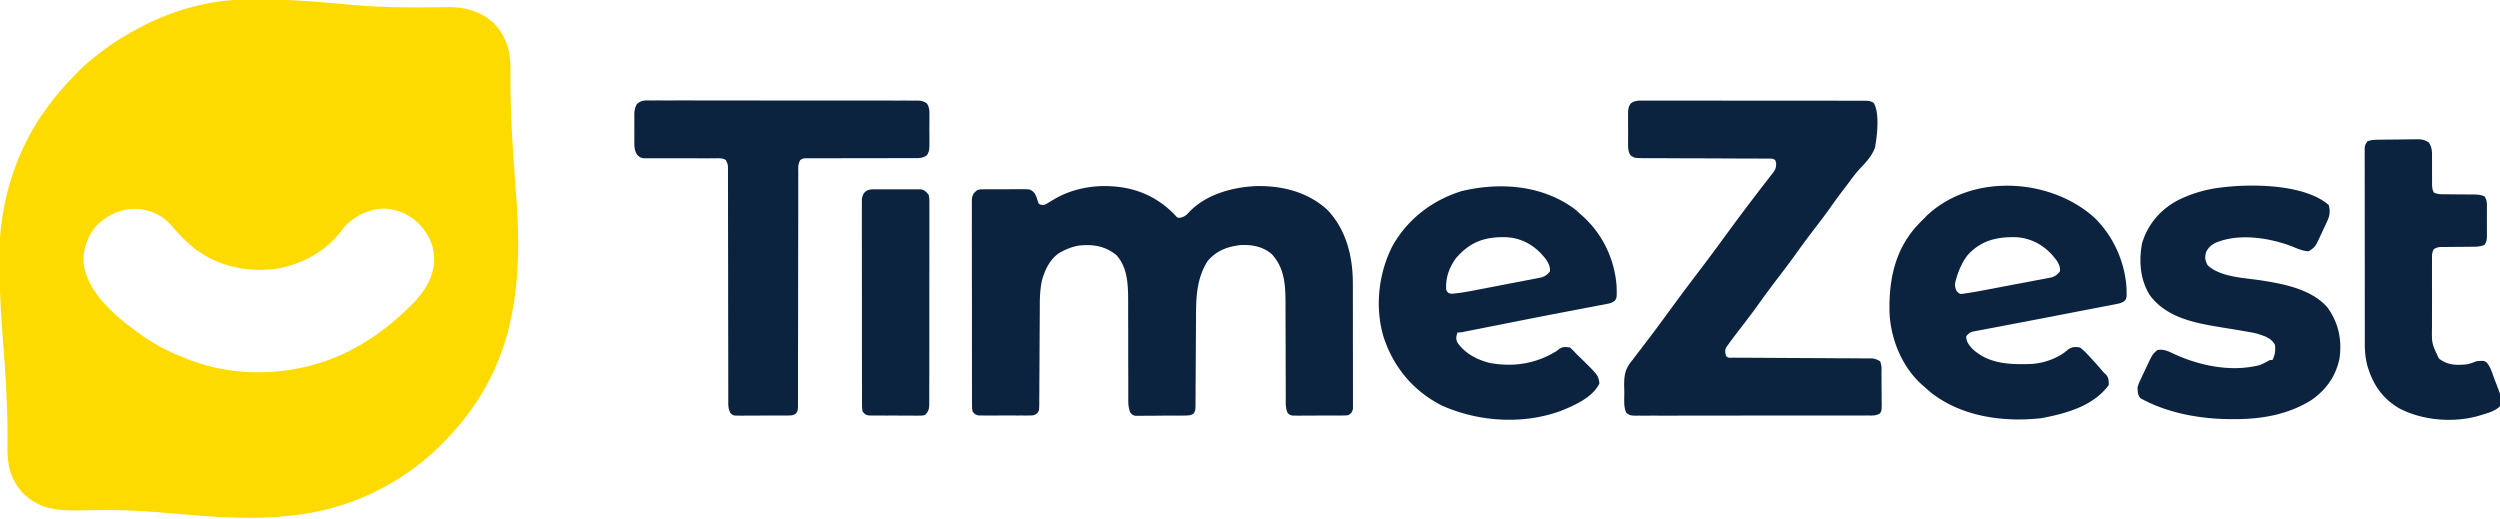 <svg xmlns="http://www.w3.org/2000/svg" viewBox="0 0 2000 415"><path fill="#FEDB00" d="m194.918-.273 2.625-.038c2.882-.032 5.763-.05 8.644-.064l3.032-.016c23.898-.056 47.556 2.04 71.332 4.2 21.291 1.923 42.222 2.282 63.607 2.02 3.684-.043 7.368-.066 11.053-.087l3.353-.056c13.773-.045 26.535 3.471 36.748 13.064 9.578 10.343 13.168 21.899 13.024 35.824.009 2.099.019 4.197.03 6.296l.002 3.355c.064 31.159 2.3 62.089 4.637 93.142C417.753 220.529 413.289 281.07 373 333l-2.328 3.023C354.325 356.545 334.91 374.078 312 387l-2.204 1.26C259.904 416.53 208.458 416.548 153 412l-2.58-.211a32177.444 32177.444 0 0 1-10.018-.824c-3.829-.314-7.656-.633-11.483-.962-15.553-1.323-31.055-2.116-46.669-1.96l-3.286.03c-4.45.046-8.898.096-13.347.174-18.3.303-32.852-.103-46.836-13.349C7.822 383.326 5.67 371.134 6 355.688c.114-12.52-.198-24.993-.75-37.5l-.124-2.843a1026.845 1026.845 0 0 0-2.15-34.86C1.127 256.997-.408 233.63-.5 210.061l-.03-3.157C-.869 164.497 11.78 121.427 37 87l2.293-3.152c5.613-7.57 11.763-14.555 18.278-21.356a596.987 596.987 0 0 0 3.921-4.144C68.104 51.487 75.366 45.667 83 40l1.637-1.215C93.327 32.407 102.468 27.005 112 22l1.982-1.043C138.565 8.239 167.16.102 194.918-.273ZM77.266 180.407c-6.98 7.99-10.808 18.582-10.516 29.175 1.999 19.332 17.112 35.435 31.645 47.262 1.134.891 2.274 1.776 3.418 2.656l1.854 1.435A792.807 792.807 0 0 0 109 265l2.566 1.945C123.988 275.983 137.627 282.697 152 288l1.918.718c38.484 14.103 83.519 11.496 120.621-5.554 18.992-9.04 35.324-20.561 50.461-35.164l2.012-1.89c10.884-10.47 19.934-22.625 20.3-38.173-.12-11.878-4.293-20.535-12.277-29.027-7.838-7.612-17.097-11.546-28.02-12.047-12.224.555-22.575 5.44-31.015 14.137a370.315 370.315 0 0 0-4.125 5.25c-12.874 16.016-32.72 26.358-53.036 29.035-23.055 2.487-45.561-2.8-64.089-17.16-6.28-5.273-12.02-11-17.25-17.313-6.971-8.082-15.882-12.445-26.375-13.625-13.406-.791-24.16 4.07-33.86 13.22Z"/><path fill="#0C2340" d="M880.941 148.879c21.574-.441 40.057 5.318 55.93 20.07a85.316 85.316 0 0 1 3.742 3.813c1.42 1.53 1.42 1.53 4.137 1.363 3.285-1.137 4.062-1.747 6.313-4.188 13.392-14.365 34.833-20.254 53.886-21.062 20.867-.403 41.423 4.675 57.051 19.125 15.069 15.928 20.327 37.364 20.275 58.78l.015 3.36c.014 3.621.013 7.242.01 10.864l.014 7.595c.007 5.282.007 10.565.002 15.848-.006 6.104.006 12.208.027 18.312.02 5.892.023 11.783.02 17.675 0 2.501.005 5.002.015 7.503.013 3.483.006 6.965-.006 10.448l.023 3.14-.02 2.867v2.492c-.465 2.625-1.284 3.51-3.375 5.116-2.125.388-2.125.388-4.607.404-1.397.02-1.397.02-2.822.038l-3.04-.008-3.127.015c-2.182.007-4.364.006-6.546-.003-3.345-.008-6.689.02-10.034.052-2.118.002-4.237.001-6.355-.002l-3.04.034-2.822-.028h-2.482c-2.125-.502-2.125-.502-3.889-1.937-1.91-3.963-1.65-7.757-1.62-12.1l-.017-2.929c-.01-2.099-.013-4.198-.01-6.297.005-3.33-.01-6.66-.028-9.991-.037-7.083-.05-14.165-.061-21.248-.012-8.182-.034-16.365-.08-24.547-.013-3.266-.01-6.531-.005-9.797-.038-14.8-.391-29.108-11.161-40.504-7.054-5.969-15.78-7.519-24.817-7.09C981.744 197.29 973.03 200.576 966 209c-9.49 15.15-9.135 31.285-9.2 48.554a2628.45 2628.45 0 0 1-.052 8.801c-.062 8.333-.116 16.665-.15 24.998-.02 5.116-.056 10.231-.1 15.346a1031.95 1031.95 0 0 0-.026 5.838c-.005 2.709-.028 5.418-.055 8.127l.009 2.437c-.08 5.343-.08 5.343-1.664 7.894-2.252 1.284-3.777 1.398-6.37 1.425l-2.82.048h-3.04l-3.128.024c-2.182.01-4.364.013-6.546.009-3.346-.001-6.689.04-10.034.085-2.118.005-4.237.008-6.355.008l-3.04.05-2.822-.029-2.482.006C906 332 906 332 904.235 330.07c-1.736-4.313-1.643-8.184-1.604-12.794l-.011-2.953c-.007-2.115-.006-4.229 0-6.343.009-3.357-.001-6.712-.017-10.068-.04-9.542-.041-19.084-.039-28.626 0-5.841-.019-11.682-.05-17.524-.01-3.288.002-6.576.015-9.865-.023-12.96-.08-27.754-9.529-37.896-9.11-7.258-18.465-8.688-29.82-7.54-4.782.812-8.885 2.313-13.18 4.54l-1.926.988c-7.891 4.812-12.212 13.885-14.566 22.528-1.3 6.36-1.658 12.49-1.666 18.952l-.015 2.796c-.01 1.993-.02 3.985-.026 5.978a2984.92 2984.92 0 0 1-.053 9.456 8517.78 8517.78 0 0 0-.15 26.872c-.02 5.487-.056 10.974-.1 16.46-.014 2.091-.023 4.182-.026 6.273-.005 2.916-.028 5.831-.055 8.747l.009 2.626c-.083 5.9-.083 5.9-1.818 8.045-2.15 1.71-3.487 1.66-6.215 1.667l-2.822.029-3.04-.019-3.127.01c-2.182.001-4.364-.004-6.546-.017-3.345-.016-6.689 0-10.034.02a3443.21 3443.21 0 0 1-6.355-.013l-3.04.019-2.822-.029-2.482-.007c-2.771-.497-3.465-1.105-5.125-3.381-.38-3.06-.38-3.06-.388-6.902l-.016-2.14c-.014-2.372-.007-4.744 0-7.116l-.02-5.095c-.019-4.618-.018-9.235-.012-13.853.003-3.852-.003-7.704-.009-11.556a9737.66 9737.66 0 0 1-.001-27.258c.011-9.38-.003-18.76-.03-28.14a6936 6936 0 0 1-.022-24.143c.003-4.809 0-9.618-.017-14.427-.015-4.522-.011-9.043.008-13.565.003-1.66 0-3.322-.01-4.983-.013-2.265-.002-4.528.016-6.793v-3.843c.589-3.746 1.519-4.923 4.501-7.186 2.087-.515 2.087-.515 4.338-.533l2.569-.048 2.75.015 2.846-.02a596.29 596.29 0 0 1 5.95.01c3.037.013 6.07-.02 9.106-.059 1.928 0 3.856.001 5.785.006l2.75-.04c6.28.093 6.28.093 9.447 3.005C829 157 829 157 830 160.25l1 2.75c1.812.925 1.812.925 4 1 2.084-.787 2.084-.787 4.125-2.125l2.406-1.41L844 159c11.399-6.539 23.876-9.583 36.941-10.121ZM1314.674 80.499l2.355-.017c2.607-.014 5.212.001 7.819.016a2535.988 2535.988 0 0 1 20.825-.003c5.305.014 10.61.008 15.915.004 8.909-.002 17.817.011 26.726.034 10.307.027 20.615.029 30.923.017 9.906-.01 19.813-.005 29.72.01 4.22.005 8.44.005 12.66 0 4.968-.004 9.934.006 14.9.028 1.826.005 3.652.006 5.478 0 2.486-.005 4.972.007 7.458.024l2.206-.018c2.878.037 4.864.08 7.278 1.733 4.973 7.825 2.75 26.751 1.063 35.673-2.443 6.756-6.988 11.653-11.912 16.75-3.788 4.082-7.013 8.602-10.338 13.062a4090.784 4090.784 0 0 1-4.078 5.333c-3.368 4.428-6.615 8.927-9.812 13.478-3.757 5.312-7.714 10.465-11.672 15.627-4.996 6.515-9.914 13.07-14.688 19.75-5.37 7.512-10.938 14.857-16.559 22.184-4.78 6.249-9.42 12.585-13.992 18.988-4.981 6.943-10.166 13.727-15.394 20.486A587.788 587.788 0 0 0 1386 271l-1.84 2.445-1.695 2.364-1.516 2.083c-1.239 2.751-.832 4.274.051 7.108 1.61 1.61 3.344 1.135 5.573 1.145l2.995.02 3.314.009 3.469.02c2.495.014 4.99.026 7.486.036 3.945.016 7.89.04 11.836.065 11.222.071 22.443.13 33.665.182 6.855.031 13.71.073 20.564.12 2.617.016 5.235.028 7.853.037 3.658.012 7.316.036 10.975.063l3.295.002 3.021.03 2.622.012c2.553.284 4.167.89 6.332 2.259 1.626 3.251 1.184 6.829 1.203 10.402l.017 2.526c.01 1.765.016 3.529.02 5.293.01 2.702.041 5.403.073 8.105l.015 5.139.038 2.453c-.022 5.51-.022 5.51-1.395 7.795-3.086 2.015-6.3 1.703-9.866 1.675l-2.464.016c-2.734.014-5.468.007-8.202 0l-5.868.02c-5.32.019-10.64.018-15.96.012-4.436-.003-8.873.003-13.309.009-10.462.014-20.924.012-31.385.001-10.806-.011-21.612.003-32.418.03-9.267.022-18.534.028-27.801.022-5.54-.003-11.079 0-16.619.017-5.207.015-10.414.011-15.62-.008-1.915-.003-3.83 0-5.744.01a660.61 660.61 0 0 1-7.82-.016l-2.313.03c-3.282-.047-5.095-.077-7.548-2.365-2.221-4.654-1.592-10.147-1.59-15.218-.006-2.113-.06-4.22-.118-6.333-.113-8.666.98-14.028 6.674-20.615a776.478 776.478 0 0 0 3.594-4.805c1.3-1.692 2.602-3.382 3.906-5.07 5.271-6.872 10.498-13.77 15.625-20.75l1.729-2.354c1.717-2.339 3.432-4.68 5.146-7.021 7.909-10.8 15.9-21.526 24.034-32.16 6.77-8.863 13.377-17.842 19.966-26.84 7.31-9.984 14.674-19.918 22.188-29.75l4.007-5.27a762.52 762.52 0 0 1 7.297-9.43c1.024-1.328 2.048-2.658 3.07-3.988l1.429-1.77c2.214-2.915 3.02-4.428 2.911-8.14-.604-2.796-.604-2.796-2.902-3.652a70.197 70.197 0 0 0-4.428-.131l-2.82-.012-3.105.001-3.262-.01c-2.344-.008-4.687-.013-7.03-.017-3.707-.007-7.413-.022-11.12-.041-10.54-.053-21.079-.1-31.619-.116-6.44-.01-12.881-.04-19.322-.081-2.459-.013-4.917-.018-7.375-.015-3.436.002-6.871-.02-10.307-.048l-3.092.02c-6.848-.091-6.848-.091-10.15-2.346-2.091-3.365-1.941-6.708-1.901-10.548l-.012-2.442c-.003-1.702.005-3.403.022-5.104.02-2.602 0-5.2-.026-7.801.003-1.655.008-3.31.016-4.965l-.025-2.352c.057-3.265.203-5.491 2.109-8.197 3.31-2.428 6.171-2.348 10.121-2.296ZM521.072 80.372l2.81-.022c3.116-.017 6.23 0 9.347.019 2.23-.005 4.46-.013 6.691-.022 6.064-.018 12.128-.005 18.192.014 6.339.017 12.678.008 19.017.003 10.646-.005 21.292.011 31.938.04 10.955.028 21.91.035 32.866.02 13.2-.019 26.399-.017 39.598.002 5.043.007 10.086.006 15.129-.002 5.936-.007 11.872.005 17.808.032 2.181.007 4.363.007 6.545 0 2.972-.009 5.943.007 8.915.03l2.633-.026c3.807.053 5.806.092 8.974 2.335 2.22 3.341 2.037 6.672 1.996 10.549l.012 2.442c.003 1.702-.005 3.403-.022 5.104-.02 2.602 0 5.2.026 7.801-.003 1.655-.008 3.31-.016 4.965l.025 2.352c-.056 3.202-.226 5.49-2.006 8.198-3.83 2.695-7.282 2.343-11.86 2.292l-2.855.017c-2.043.01-4.087.01-6.13.001a1044.08 1044.08 0 0 0-9.694.016c-5.692.027-11.384.033-17.076.031-9.115-.002-18.23.012-27.344.056-3.189.01-6.376.001-9.565-.009l-5.845.021-2.696-.023-2.469.02-2.143-.002c-1.928.277-1.928.277-3.6 1.404-1.996 3.09-1.684 6.304-1.652 9.865l-.013 2.464c-.012 2.734-.002 5.468.007 8.202-.004 1.956-.01 3.912-.016 5.868-.012 4.217-.014 8.434-.01 12.65.007 6.664-.009 13.327-.028 19.99-.038 14.144-.05 28.287-.061 42.431-.011 15.267-.026 30.535-.07 45.802a5154.7 5154.7 0 0 0-.016 19.885c.002 4.119-.009 8.237-.023 12.355-.004 1.914-.003 3.829.004 5.743.008 2.607-.002 5.213-.016 7.82l.02 2.313c-.055 5.093-.055 5.093-1.785 7.551-2.211 1.412-3.789 1.419-6.405 1.435-1.457.02-1.457.02-2.943.038l-3.172-.008-3.262.015c-2.276.007-4.552.006-6.829-.003-3.49-.008-6.978.02-10.468.052-2.21.002-4.42.001-6.629-.002l-3.172.034-2.943-.028h-2.59C586 332 586 332 584.386 330.466c-1.928-3.432-1.8-6.612-1.765-10.445l-.013-2.454c-.012-2.717-.002-5.433.007-8.15-.004-1.947-.01-3.893-.016-5.84-.012-4.192-.014-8.385-.01-12.578.007-6.626-.009-13.251-.028-19.877-.041-15.259-.052-30.517-.064-45.776-.01-13.987-.027-27.973-.068-41.959-.018-6.59-.022-13.181-.015-19.772.002-4.094-.009-8.188-.023-12.282-.004-1.904-.003-3.807.004-5.71a881.21 881.21 0 0 0-.016-7.773l.02-2.3c-.039-3.996-.039-3.996-1.743-7.519-2.641-1.646-5.004-1.395-8.083-1.385l-1.963-.007c-1.404-.003-2.809 0-4.213.01a573.09 573.09 0 0 1-6.67-.004c-6.322-.031-12.643-.026-18.965-.006-3.868.01-7.735-.003-11.603-.03a338.862 338.862 0 0 0-4.42.012c-2.061.02-4.12.008-6.182-.01l-3.553.007C512 126 512 126 509.623 123.693c-2.135-3.543-2.2-6.643-2.154-10.662l-.012-2.297c-.003-1.596.005-3.193.022-4.79.02-2.437 0-4.87-.026-7.307.003-1.556.008-3.112.016-4.668l-.025-2.194c.06-3.283.445-5.572 2.021-8.467 3.704-3.373 6.753-3.002 11.607-2.936ZM1259.75 167.25A149.013 149.013 0 0 1 1264 171l2.89 2.578c15.525 14.346 24.846 34.172 26.395 55.313.224 9.453.224 9.453-1.533 11.716-2.092 1.663-3.567 2.04-6.186 2.537l-2.758.541-3.03.557-3.215.621c-3.54.681-7.083 1.347-10.626 2.012-2.473.473-4.945.948-7.418 1.423-3.939.757-7.878 1.514-11.818 2.265a4510.137 4510.137 0 0 0-31.033 6.05l-4.573.906c-5.235 1.036-10.47 2.074-15.705 3.112-4.253.843-8.507 1.685-12.761 2.524-1.924.38-3.847.762-5.77 1.144l-3.462.682-3.028.6C1168 266 1168 266 1166 266c-1.03 2.94-1.44 5.035-.117 7.934 6.044 8.858 15.65 13.798 25.84 16.41 19.063 3.468 36.826.71 53.277-9.344l2.16-1.688c2.997-2.137 5.282-1.811 8.84-1.312 2.422 2.238 2.422 2.238 5 5l2.395 2.324c15.162 14.82 15.162 14.82 16.168 21.301-5.236 11.308-20.056 17.717-31.126 22.188-30.344 10.99-65.698 8.702-95-4.407-22.66-11.548-38.432-30.291-46.437-54.406-7.256-23.63-4.339-51.217 6.948-73.1 11.97-21.607 32.077-36.861 55.599-44.091 30.732-7.197 64.11-4.835 90.203 14.441Zm-94.922 39.242c-5.572 7.644-8.575 16.096-7.828 25.508 1.304 2.292 1.304 2.292 4 3 8.158-.585 16.156-2.253 24.176-3.8l2.166-.417a5131.49 5131.49 0 0 0 11.315-2.193c3.886-.756 7.775-1.494 11.665-2.228 3.004-.57 6.005-1.155 9.005-1.743 1.433-.278 2.867-.551 4.302-.82 2.003-.374 4.002-.77 6.001-1.167l3.444-.664c3.302-1.092 4.803-2.237 6.926-4.968.267-5.871-3.294-9.824-7-14-7.534-7.961-17.013-12.721-28.004-13.238-17.07-.416-28.842 3.576-40.168 16.73ZM1674.836 173.492c15.432 14.586 25.022 35.495 26.367 56.711l.047 3.047.078 3.078c-.328 2.672-.328 2.672-1.47 4.247-2.54 1.949-4.766 2.288-7.907 2.892l-3.813.752-4.17.785c-1.45.281-2.9.564-4.349.847-3.093.603-6.189 1.199-9.285 1.788-4.838.922-9.673 1.862-14.507 2.804-13.67 2.66-27.349 5.278-41.03 7.881-4.753.906-9.504 1.82-14.254 2.734-3.247.62-6.495 1.227-9.744 1.833l-5.846 1.12-2.65.482-2.407.47c-.686.13-1.37.258-2.077.39-2.245.798-3.338 1.796-4.819 3.647-.121 4.369 2.26 7.145 5.07 10.23 13.249 12.15 30.091 12.475 47.04 11.95 10.452-.649 21.901-4.78 29.757-11.864 3.25-2.005 5.39-1.865 9.133-1.316 2.348 1.797 4.06 3.342 6 5.5l1.564 1.652A277.356 277.356 0 0 1 1676 290l2.223 2.473a255.732 255.732 0 0 1 3.375 3.906c1.382 1.657 1.382 1.657 3.023 3.129 2.43 2.629 2.379 5.014 2.379 8.492-12.287 16.981-34.635 22.97-54.164 26.586-30.749 3.32-64.003-1.317-88.774-21.086A307.106 307.106 0 0 1 1539 309l-2.137-1.855c-15.56-14.338-24.352-36.25-25.246-57.082-.633-26.454 4.411-51.006 23.2-70.835A442.204 442.204 0 0 1 1539 175c.73-.743 1.462-1.485 2.215-2.25 35.695-34.033 97.889-30.659 133.62.742Zm-100.938 30.863c-4.288 5.74-6.936 11.778-8.898 18.645l-.602 2.074c-.716 3.238-.41 4.902.977 7.926 2.567 2.404 2.567 2.404 6.327 1.8 6.937-.953 13.815-2.294 20.693-3.6l2.2-.417c3.83-.727 7.66-1.458 11.49-2.193 3.946-.756 7.895-1.494 11.846-2.228 3.05-.57 6.097-1.155 9.144-1.743 1.455-.278 2.912-.551 4.369-.82a518.77 518.77 0 0 0 6.094-1.167l3.498-.664c3.33-1.087 4.825-2.22 6.964-4.968.377-5.4-2.776-8.876-6.059-12.828-7.529-8.423-17.417-13.713-28.847-14.41-15.527-.38-28.378 2.469-39.196 14.593ZM1863 164c1.312 5.256.907 8.36-1.352 13.23l-1.582 3.432-1.691 3.525-1.621 3.561c-4.645 9.893-4.645 9.893-9.754 13.252-4.795-.118-8.986-2.085-13.375-3.875-17.94-6.903-42.272-10.635-60.625-3.125-4.144 2.036-5.617 3.365-8 7.313-1.236 4.556-1.113 6.46 1 10.687 9.61 9.691 29.768 10.3 42.663 12.28 18.249 2.825 40.704 7.055 53.337 21.72 8.94 12.48 11.734 25.995 9.54 41.191-3.127 14.105-10.653 24.648-22.364 32.825-18.932 11.829-40.214 15.392-62.301 15.296l-2.04-.005c-24.724-.112-50.56-4.66-72.444-16.705-2.271-2.616-2.155-5.215-2.391-8.602.925-3.118.925-3.118 2.387-6.23l1.595-3.432 1.706-3.526 1.646-3.56c4.68-9.91 4.68-9.91 8.666-13.252 5.074-.815 8.79 1.01 13.25 3.188 20.742 9.544 46.295 14.718 68.75 8.812 2.803-1.17 5.338-2.521 8-4h2c2.004-4.132 2.49-7.426 2-12-2.904-5.675-8.285-7.069-14-9-3.371-.85-6.757-1.444-10.188-2l-2.852-.494c-4.963-.857-9.934-1.664-14.905-2.47-21.2-3.484-44.017-7.308-57.903-25.45-8.065-12.485-9.223-27.785-6.46-42.191 4.555-14.736 14.109-26.131 27.567-33.624 11.064-5.756 23.368-9.396 35.741-10.771l2.613-.332c23.56-2.618 64.303-2.155 83.387 14.332ZM1901.208 111.807l2.56-.049c3.852-.044 7.703-.085 11.555-.108 2.031-.017 4.062-.044 6.093-.082 2.932-.055 5.863-.077 8.795-.091l2.743-.07c4.292.015 6.466.21 10.12 2.623 2.413 3.721 2.606 6.713 2.528 11.01l.024 2.31c.023 2.426.013 4.85-.001 7.275-.004 2.432 0 4.864.02 7.296.013 1.51.01 3.02-.01 4.531.016 2.774.09 5.02 1.384 7.508 3.193 1.676 6.488 1.46 10.008 1.446l2.38.033c2.51.034 5.02.05 7.53.061 3.302.015 6.602.048 9.903.094l2.295-.01c3.033.044 5.531.277 8.342 1.451 2.345 3.025 2.094 6.138 2.054 9.809l.012 2.32c.003 1.617-.005 3.234-.022 4.851-.02 2.477 0 4.95.026 7.426-.003 1.572-.008 3.144-.016 4.715l.025 2.245c-.056 3.067-.168 5.1-2.08 7.564-3.52 1.471-6.883 1.456-10.636 1.441l-2.383.033c-3.356.046-6.713.057-10.07.072a993.4 993.4 0 0 0-7.36.083l-2.3-.01c-3.905.012-3.905.012-7.427 1.496-1.997 2.949-1.682 5.488-1.688 9.018l-.016 2.18c-.013 2.38-.005 4.76.006 7.14a1970.135 1970.135 0 0 0 .007 15.412c.017 4.444.007 8.888-.01 13.332-.012 3.427-.008 6.855 0 10.282.002 1.637 0 3.275-.008 4.912-.206 13.498-.206 13.498 5.534 25.456 6.955 5.292 13.332 5.48 21.86 4.708 2.927-.505 5.284-1.387 8.015-2.52 6.287-.542 6.287-.542 8.57 1.193 3.069 3.878 4.4 8.845 6.118 13.432.415 1.056.83 2.111 1.26 3.2 4.688 12.426 4.688 12.426 3.052 18.175-3.936 3.764-8.807 5.178-13.937 6.687l-2.053.643c-20.258 6.157-45.173 4.237-64.01-5.33-14.09-7.96-21.814-19.52-26.273-34.992-1.307-5.41-1.853-10.482-1.86-16.05l-.008-2.075a2191.75 2191.75 0 0 1-.004-6.847l-.01-4.924c-.01-4.448-.012-8.896-.012-13.344l-.006-8.335c-.009-9.69-.013-19.38-.012-29.07 0-9.04-.01-18.078-.026-27.117-.013-7.76-.018-15.52-.018-23.28a5958 5958 0 0 0-.013-13.904c-.01-4.355-.01-8.71-.003-13.063.002-1.6 0-3.2-.007-4.8-.008-2.18-.003-4.36.005-6.539l-.002-3.7C1892 116 1892 116 1894 113c2.72-.907 4.403-1.144 7.208-1.193Z"/><path fill="#0C2340" d="m698.521 151.482 2.69-.038 2.883.025 2.98-.012c2.078-.003 4.156.005 6.234.022 3.18.02 6.36 0 9.54-.026 2.02.003 4.039.008 6.058.016l2.882-.025 2.69.038 2.36.01c3.109.73 4.192 2.01 6.162 4.508.5 3.167.5 3.167.501 6.984l.017 2.13c.014 2.356-.001 4.71-.016 7.066a2072.2 2072.2 0 0 1 .003 18.826c-.014 4.797-.008 9.595-.004 14.392.002 8.057-.011 16.114-.034 24.17-.027 9.319-.029 18.636-.017 27.955.01 8.96.005 17.918-.01 26.878-.005 3.815-.005 7.63 0 11.445.004 4.491-.006 8.982-.028 13.474-.005 1.65-.006 3.299 0 4.948.005 2.25-.007 4.499-.024 6.748l-.008 3.817c-.406 3.383-.982 4.79-3.38 7.167-2.125.501-2.125.501-4.607.502l-2.822.028-3.04-.034-3.127.005a749.81 749.81 0 0 1-6.546-.034c-3.345-.03-6.689-.021-10.034-.008a2975.92 2975.92 0 0 1-6.355-.025l-3.04.008-2.822-.038-2.482-.016c-2.768-.505-3.466-1.113-5.125-3.388-.38-3.06-.38-3.06-.388-6.902l-.016-2.14c-.014-2.372-.007-4.744 0-7.116l-.02-5.095c-.019-4.618-.018-9.235-.012-13.853.003-3.852-.003-7.704-.009-11.556-.014-9.086-.012-18.172-.001-27.258.011-9.38-.003-18.76-.03-28.14a6936 6936 0 0 1-.022-24.143c.003-4.809 0-9.618-.017-14.427-.015-4.522-.011-9.043.008-13.565.003-1.66 0-3.322-.01-4.983-.013-2.265-.002-4.528.016-6.793v-3.843c.843-5.364 3.689-7.682 9.022-7.704Z"/></svg>